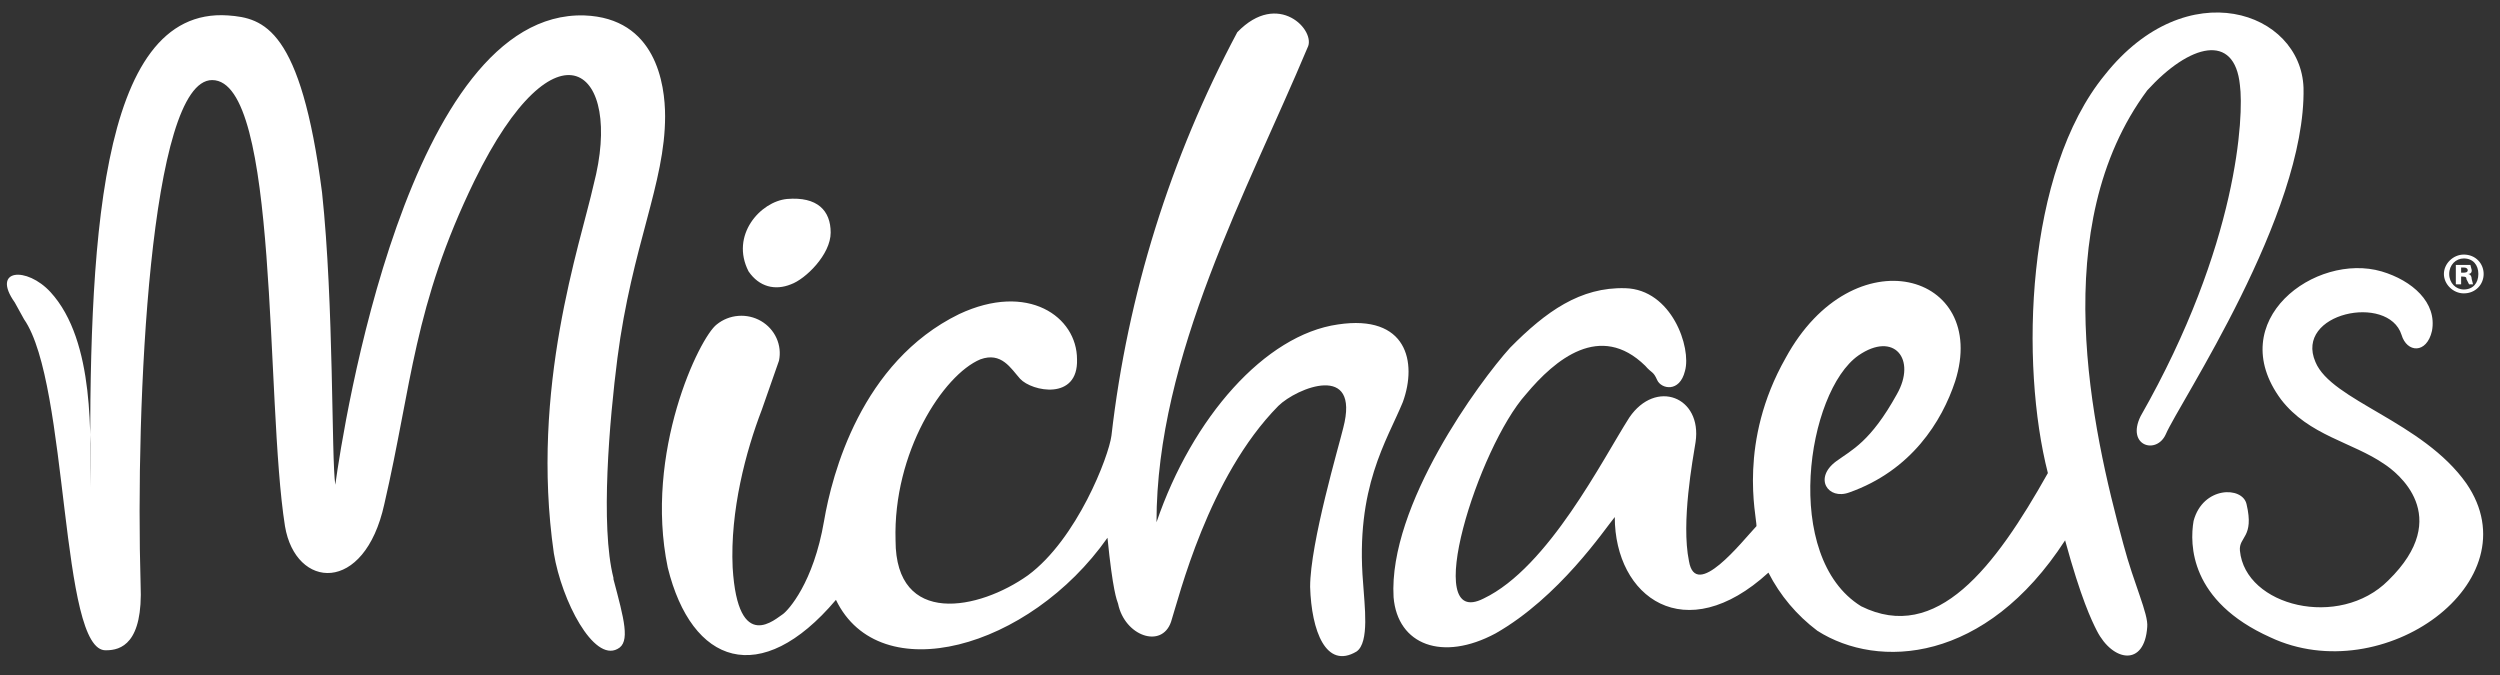 <svg width="100" height="27" viewBox="0 0 100 27" fill="none" xmlns="http://www.w3.org/2000/svg">
<rect x="0" y="0" width="100" height="27" fill="#333333" stroke="none"/>
<g clip-path="url(#clip0_32_2766)">
<path fill-rule="evenodd" clip-rule="evenodd" d="M96.061 13.392C96.273 14.116 97.067 14.167 97.279 13.236C97.491 12.099 96.484 11.219 95.266 10.857C92.617 10.082 88.908 12.823 91.24 15.977C92.352 17.425 94.1 17.684 95.372 18.563C95.849 18.874 98.18 20.632 95.531 23.218C93.571 25.183 89.809 24.252 89.597 22.028C89.544 21.459 90.18 21.511 89.862 20.167C89.703 19.442 88.114 19.442 87.743 20.839C87.584 21.77 87.584 24.045 90.816 25.494C95.319 27.614 101.358 23.27 98.656 19.339C96.908 16.857 93.253 16.029 92.617 14.478C91.769 12.512 95.531 11.737 96.061 13.392ZM24.538 23.114C24.008 21.046 24.379 16.805 24.697 14.322C25.279 9.823 26.604 7.341 26.604 4.651C26.604 3.358 26.233 0.721 23.372 0.617C16.326 0.41 13.73 17.064 13.412 19.391C13.253 18.357 13.359 12.15 12.882 7.703C12.034 1.134 10.551 0.721 9.121 0.617C3.876 0.255 3.558 10.082 3.611 19.494C3.611 17.581 3.823 13.65 2.021 11.685C1.068 10.65 -0.363 10.754 0.591 12.099L0.962 12.771C2.763 15.357 2.392 26.114 4.246 26.011C4.829 26.011 5.73 25.752 5.624 23.373C5.412 16.133 5.995 3.203 8.485 3.203C11.187 3.203 10.604 16.029 11.399 21.046C11.823 23.58 14.578 23.787 15.372 20.167C16.485 15.357 16.538 12.254 18.975 7.237C22.26 0.514 24.962 2.738 23.743 7.392C23.213 9.771 21.2 15.512 22.154 22.132C22.472 24.045 23.743 26.476 24.697 25.959C25.227 25.7 24.962 24.769 24.538 23.166M28.67 12.978C27.982 13.495 25.756 18.098 26.71 22.701C27.664 26.58 30.419 27.562 33.438 23.994C35.187 27.614 41.173 25.959 44.299 21.511C44.511 23.632 44.67 23.994 44.723 24.149C44.988 25.442 46.471 25.959 46.842 24.873C47.16 23.89 48.326 19.081 51.134 16.236C51.875 15.512 54.419 14.478 53.73 17.115C53.571 17.788 52.405 21.718 52.405 23.477C52.458 25.235 53.041 26.787 54.26 26.062C54.789 25.7 54.577 24.201 54.524 23.321C54.206 19.494 55.478 17.632 56.114 16.081C56.697 14.478 56.273 12.564 53.518 12.978C50.604 13.392 47.69 16.701 46.26 20.891C46.26 14.219 49.915 7.599 52.299 1.91C52.67 1.238 51.134 -0.417 49.491 1.29C46.81 6.32 45.103 11.79 44.458 17.425C44.352 18.253 43.081 21.563 41.12 23.011C39.16 24.407 35.822 25.08 35.822 21.615C35.717 18.098 37.73 14.995 39.213 14.374C40.061 14.064 40.432 14.736 40.803 15.15C41.279 15.667 43.134 16.029 43.081 14.374C43.081 12.668 41.12 11.271 38.365 12.564C34.445 14.478 33.279 18.977 32.962 20.839C32.538 23.321 31.531 24.407 31.319 24.563C31.054 24.718 29.518 26.218 29.306 22.701C29.2 20.425 29.836 18.046 30.472 16.391L31.16 14.426C31.223 14.121 31.188 13.806 31.059 13.522C30.93 13.238 30.714 13 30.441 12.841C30.167 12.682 29.85 12.61 29.533 12.635C29.216 12.659 28.915 12.779 28.67 12.978Z" fill="white"/>
<path fill-rule="evenodd" clip-rule="evenodd" d="M31.478 7.959C30.419 8.063 29.2 9.407 29.942 10.855C30.366 11.476 31.002 11.631 31.637 11.373C32.22 11.166 33.227 10.183 33.227 9.304C33.227 8.425 32.697 7.856 31.478 7.959ZM66.286 15.2C66.445 15.562 67.187 15.717 67.399 14.838C67.664 13.907 66.869 11.579 65.015 11.528C63.213 11.476 61.836 12.459 60.406 13.907C59.187 15.251 55.531 20.216 55.743 23.888C55.902 25.802 57.703 26.474 59.823 25.336C62.366 23.888 64.167 21.199 64.591 20.682C64.591 23.888 67.399 25.957 70.737 22.905C71.201 23.816 71.871 24.612 72.697 25.233C75.134 26.784 79.425 26.526 82.604 21.613C83.24 23.94 83.664 24.819 83.876 25.233C84.511 26.474 85.783 26.681 85.889 25.078C85.942 24.561 85.359 23.371 84.935 21.768C83.664 17.113 81.862 9.045 85.889 3.615C87.584 1.753 89.385 1.288 89.597 3.408C89.756 4.597 89.544 9.769 85.624 16.648C85.041 17.837 86.26 18.199 86.631 17.372C87.16 16.131 92.246 8.58 92.141 3.511C92.034 0.46 87.478 -1.143 84.194 2.994C81.015 6.873 80.803 14.579 81.915 18.923C79.796 22.699 77.465 25.75 74.445 24.25C71.266 22.285 72.273 15.665 74.339 14.217C75.77 13.234 76.67 14.372 75.876 15.768C74.816 17.682 74.074 17.992 73.439 18.458C72.538 19.13 73.121 20.009 73.968 19.699C76.458 18.82 77.677 16.855 78.207 15.251C79.584 10.907 74.127 9.356 71.425 14.32C69.518 17.682 70.26 20.63 70.26 21.044C69.677 21.664 67.823 24.043 67.558 22.44C67.24 20.889 67.717 18.354 67.823 17.682C68.088 15.872 66.233 15.148 65.174 16.699C64.114 18.354 61.942 22.699 59.346 23.94C56.803 25.233 59.134 17.889 61.041 15.768C62.207 14.372 64.008 12.872 65.809 14.631C66.074 14.941 66.127 14.838 66.286 15.2ZM98.445 10.907H98.498C98.604 10.907 98.71 10.907 98.71 10.804C98.71 10.752 98.657 10.7 98.551 10.7H98.445V10.907ZM98.445 11.373H98.233V10.597H98.816L98.869 10.804C98.869 10.855 98.869 10.959 98.71 10.959C98.816 10.959 98.869 11.062 98.869 11.166L98.922 11.373H98.763L98.657 11.166C98.657 11.114 98.657 11.062 98.498 11.062H98.445V11.373ZM98.551 10.338C98.233 10.338 97.968 10.597 97.968 10.959C97.968 11.321 98.233 11.579 98.551 11.579C98.922 11.579 99.134 11.321 99.134 10.959C99.134 10.597 98.922 10.338 98.551 10.338ZM98.551 10.183C99.028 10.183 99.346 10.545 99.346 10.959C99.346 11.373 99.028 11.735 98.551 11.735C98.127 11.735 97.756 11.373 97.756 10.959C97.756 10.545 98.127 10.183 98.551 10.183Z" fill="white"/>
</g>
<defs>
<clipPath id="clip0_32_2766">
<rect width="100" height="26" fill="white" transform="translate(0 0.5)"/>
</clipPath>
</defs>
</svg>
